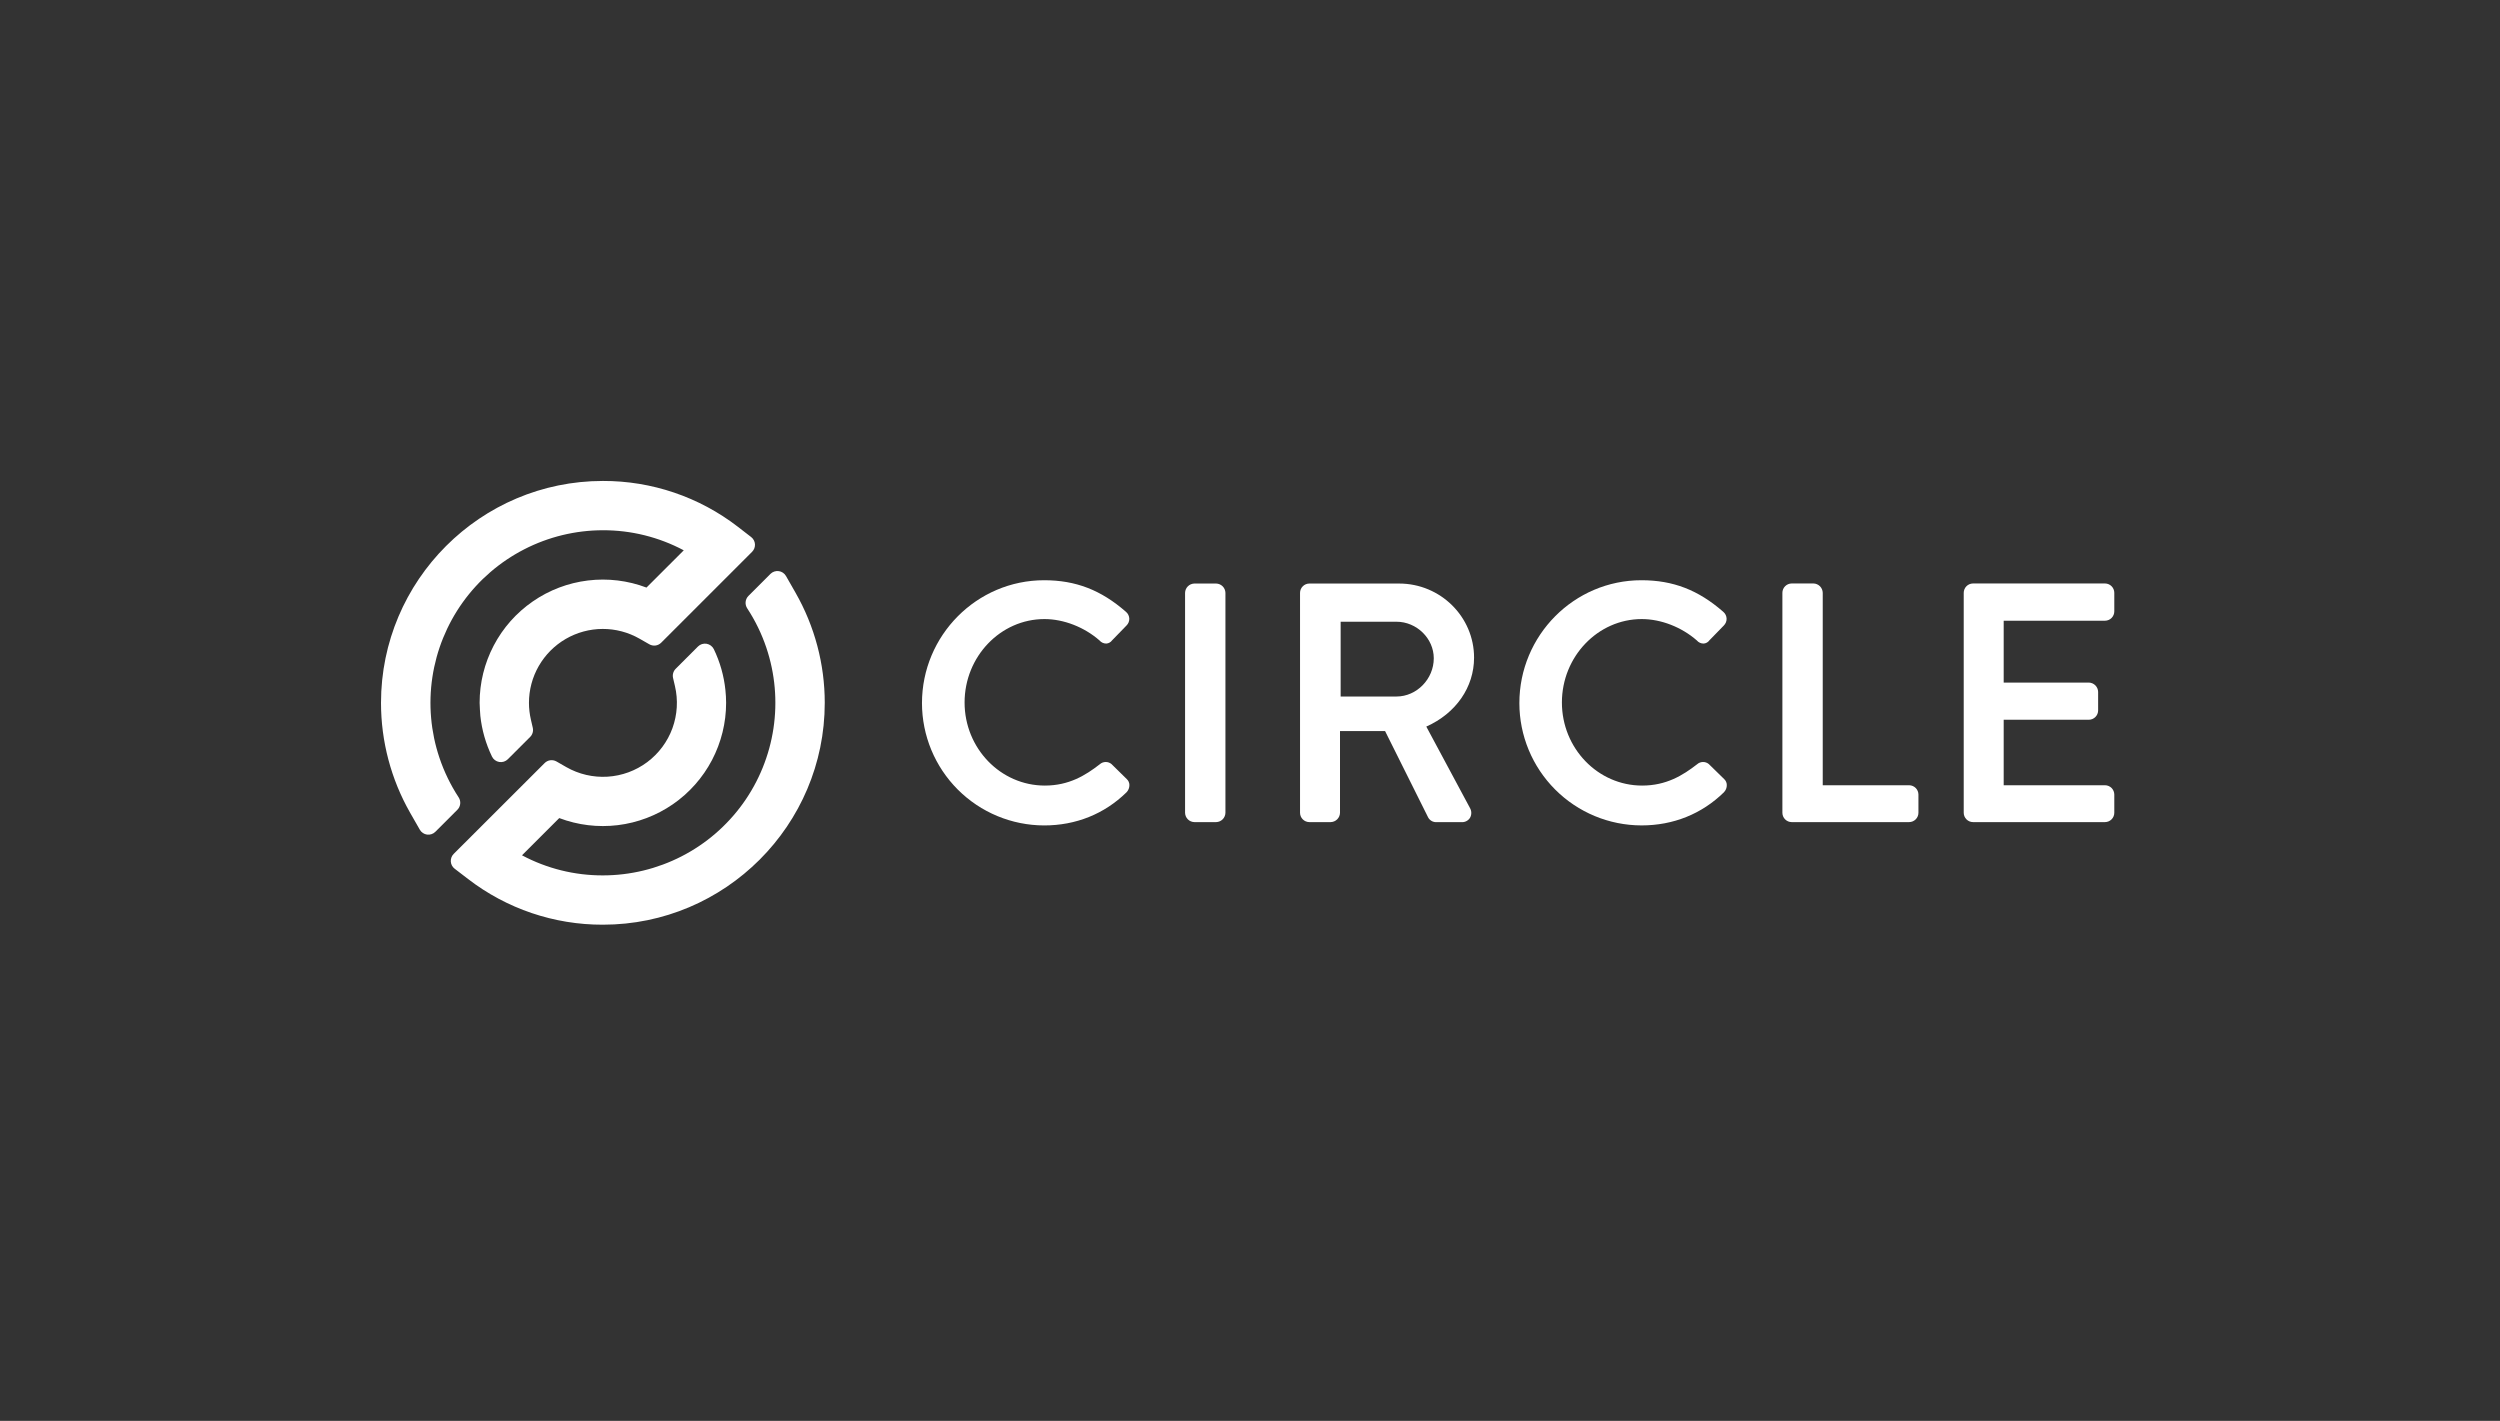 <svg width="139" height="79" viewBox="0 0 139 79" fill="none" xmlns="http://www.w3.org/2000/svg">
<rect x="0" y="0" width="139" height="79" fill="#333333" stroke="none"/>
<g clip-path="url(#clip0_1699_994)">
<path d="M44.234 32.959L43.7 32.025C43.658 31.952 43.6 31.889 43.53 31.842C43.46 31.795 43.38 31.765 43.297 31.754C43.213 31.742 43.128 31.751 43.048 31.778C42.968 31.805 42.896 31.85 42.837 31.909L41.615 33.131C41.525 33.221 41.469 33.339 41.456 33.466C41.444 33.593 41.476 33.719 41.546 33.825C41.993 34.507 42.35 35.243 42.61 36.015C43.095 37.458 43.23 38.995 43.004 40.501C42.778 42.006 42.197 43.436 41.309 44.673C40.421 45.909 39.252 46.917 37.897 47.612C36.543 48.307 35.043 48.671 33.521 48.672C31.952 48.676 30.407 48.293 29.023 47.555L31.094 45.485C32.131 45.878 33.248 46.013 34.349 45.879C35.45 45.745 36.501 45.345 37.414 44.715C38.326 44.085 39.072 43.242 39.587 42.261C40.102 41.279 40.372 40.186 40.372 39.077C40.371 38.84 40.358 38.603 40.333 38.368C40.251 37.577 40.033 36.806 39.687 36.09C39.648 36.013 39.591 35.945 39.522 35.894C39.452 35.842 39.371 35.808 39.285 35.793C39.2 35.779 39.112 35.785 39.029 35.811C38.946 35.837 38.871 35.883 38.809 35.944L37.569 37.184C37.503 37.249 37.455 37.331 37.429 37.421C37.404 37.51 37.401 37.605 37.422 37.696L37.526 38.141C37.71 38.92 37.661 39.736 37.388 40.488C37.114 41.24 36.626 41.896 35.985 42.375C35.344 42.854 34.577 43.135 33.778 43.184C32.979 43.233 32.183 43.048 31.488 42.652L30.943 42.339C30.839 42.279 30.717 42.255 30.598 42.27C30.478 42.286 30.367 42.341 30.282 42.426L25.224 47.478C25.169 47.533 25.126 47.599 25.099 47.672C25.071 47.745 25.06 47.823 25.065 47.901C25.07 47.979 25.091 48.055 25.128 48.124C25.165 48.193 25.216 48.253 25.278 48.3L26.023 48.871C28.171 50.527 30.809 51.421 33.521 51.413C40.322 51.413 45.856 45.879 45.856 39.077C45.857 36.931 45.298 34.823 44.234 32.959Z" fill="white"/>
<path d="M41.017 29.282C38.87 27.627 36.232 26.733 33.52 26.741C26.718 26.741 21.184 32.275 21.184 39.077C21.184 41.223 21.743 43.332 22.806 45.195L23.341 46.13C23.382 46.204 23.441 46.267 23.511 46.314C23.581 46.362 23.662 46.392 23.746 46.404C23.83 46.415 23.916 46.406 23.996 46.378C24.077 46.351 24.149 46.305 24.209 46.244L25.43 45.023C25.52 44.934 25.576 44.815 25.588 44.688C25.601 44.562 25.569 44.435 25.498 44.329C25.052 43.647 24.695 42.911 24.435 42.139C23.949 40.697 23.814 39.159 24.04 37.654C24.266 36.149 24.847 34.719 25.734 33.482C26.622 32.246 27.791 31.238 29.145 30.543C30.498 29.847 31.998 29.483 33.52 29.482C35.088 29.477 36.633 29.861 38.017 30.598L35.944 32.669C34.907 32.276 33.79 32.141 32.689 32.275C31.588 32.409 30.536 32.808 29.624 33.439C28.711 34.069 27.965 34.911 27.45 35.894C26.935 36.876 26.666 37.968 26.667 39.077C26.667 39.191 26.697 39.71 26.707 39.8C26.791 40.585 27.009 41.351 27.353 42.063C27.391 42.142 27.447 42.211 27.517 42.263C27.587 42.316 27.669 42.351 27.755 42.366C27.842 42.38 27.93 42.374 28.014 42.348C28.098 42.321 28.174 42.275 28.236 42.213L29.476 40.974C29.542 40.908 29.59 40.826 29.616 40.735C29.641 40.645 29.643 40.55 29.621 40.458L29.519 40.017C29.447 39.709 29.41 39.393 29.41 39.077C29.41 38.358 29.598 37.651 29.957 37.027C30.317 36.404 30.833 35.885 31.455 35.524C32.078 35.163 32.784 34.971 33.504 34.969C34.223 34.966 34.931 35.153 35.556 35.51L36.102 35.822C36.206 35.882 36.327 35.906 36.446 35.891C36.566 35.875 36.676 35.82 36.761 35.735L41.816 30.681C41.871 30.625 41.914 30.559 41.942 30.486C41.969 30.413 41.981 30.335 41.976 30.257C41.971 30.179 41.949 30.103 41.912 30.034C41.875 29.965 41.824 29.905 41.762 29.858L41.017 29.282Z" fill="white"/>
<path d="M61.796 42.479C61.704 42.404 61.588 42.364 61.469 42.367C61.35 42.37 61.236 42.414 61.148 42.493C60.355 43.109 59.435 43.678 58.092 43.678C55.632 43.678 53.631 41.606 53.631 39.058C53.631 36.51 55.623 34.42 58.073 34.42C59.14 34.42 60.286 34.867 61.132 35.608C61.179 35.664 61.238 35.709 61.305 35.739C61.371 35.769 61.444 35.784 61.517 35.782C61.579 35.777 61.64 35.758 61.694 35.727C61.749 35.696 61.796 35.654 61.833 35.602L62.633 34.779C62.684 34.729 62.724 34.669 62.751 34.604C62.778 34.538 62.791 34.468 62.789 34.397C62.787 34.325 62.769 34.254 62.737 34.189C62.706 34.124 62.661 34.066 62.606 34.02C61.217 32.804 59.81 32.261 58.055 32.261C54.31 32.261 51.262 35.327 51.262 39.096C51.264 40.898 51.98 42.625 53.253 43.9C54.526 45.174 56.253 45.891 58.055 45.894C59.818 45.894 61.4 45.259 62.633 44.054C62.686 44 62.728 43.935 62.755 43.865C62.783 43.795 62.797 43.719 62.795 43.644C62.794 43.583 62.781 43.523 62.756 43.467C62.731 43.411 62.695 43.361 62.651 43.32L61.796 42.479Z" fill="white"/>
<path d="M67.619 32.445H66.404C66.267 32.449 66.138 32.505 66.042 32.602C65.946 32.699 65.892 32.829 65.89 32.966V45.193C65.893 45.328 65.948 45.458 66.043 45.554C66.139 45.65 66.268 45.706 66.404 45.709H67.619C67.755 45.706 67.884 45.65 67.98 45.554C68.075 45.458 68.131 45.328 68.134 45.193V32.961C68.131 32.826 68.076 32.696 67.98 32.6C67.884 32.504 67.755 32.448 67.619 32.445Z" fill="white"/>
<path d="M81.958 36.564C81.958 34.294 80.088 32.445 77.791 32.445H72.796C72.659 32.447 72.528 32.502 72.432 32.6C72.336 32.697 72.282 32.829 72.282 32.966V45.193C72.283 45.329 72.338 45.459 72.434 45.556C72.53 45.652 72.66 45.708 72.796 45.709H73.99C74.126 45.705 74.254 45.65 74.35 45.553C74.446 45.457 74.501 45.328 74.504 45.193V40.647H77.01L79.406 45.451C79.449 45.53 79.513 45.596 79.591 45.642C79.668 45.688 79.757 45.712 79.847 45.712H81.279C81.37 45.715 81.46 45.694 81.539 45.651C81.619 45.608 81.686 45.545 81.734 45.468C81.78 45.386 81.804 45.294 81.804 45.2C81.804 45.106 81.78 45.014 81.734 44.932L79.302 40.398C80.947 39.665 81.958 38.212 81.958 36.564ZM79.718 36.601C79.718 37.753 78.769 38.726 77.644 38.726H74.54V34.568H77.643C78.768 34.568 79.718 35.499 79.718 36.601H79.718Z" fill="white"/>
<path d="M95.007 42.479C94.915 42.404 94.799 42.364 94.68 42.367C94.561 42.37 94.447 42.414 94.359 42.493C93.566 43.109 92.646 43.678 91.302 43.678C88.843 43.678 86.842 41.606 86.842 39.058C86.842 36.51 88.838 34.42 91.284 34.42C92.35 34.42 93.497 34.867 94.343 35.608C94.39 35.664 94.449 35.709 94.516 35.739C94.582 35.769 94.654 35.784 94.728 35.782C94.79 35.777 94.851 35.758 94.905 35.727C94.96 35.696 95.007 35.654 95.043 35.602L95.844 34.779C95.894 34.729 95.934 34.669 95.961 34.604C95.988 34.538 96.001 34.467 95.999 34.397C95.997 34.325 95.979 34.254 95.948 34.189C95.916 34.124 95.872 34.066 95.817 34.02C94.428 32.804 93.021 32.261 91.266 32.261C87.52 32.26 84.477 35.326 84.477 39.095C84.478 40.897 85.194 42.625 86.468 43.899C87.741 45.174 89.469 45.891 91.27 45.893C93.032 45.893 94.615 45.258 95.848 44.053C95.901 43.999 95.943 43.934 95.971 43.864C95.999 43.793 96.012 43.718 96.01 43.642C96.009 43.581 95.996 43.521 95.971 43.466C95.946 43.41 95.91 43.36 95.866 43.319L95.007 42.479Z" fill="white"/>
<path d="M106.154 43.66H101.344V32.962C101.342 32.825 101.287 32.695 101.192 32.598C101.096 32.501 100.966 32.444 100.83 32.441H99.615C99.478 32.443 99.347 32.498 99.251 32.596C99.154 32.693 99.101 32.825 99.101 32.962V45.193C99.102 45.329 99.156 45.459 99.252 45.556C99.348 45.653 99.478 45.708 99.615 45.709H106.15C106.287 45.708 106.417 45.653 106.513 45.556C106.61 45.46 106.664 45.329 106.665 45.193V44.176C106.664 44.041 106.61 43.91 106.515 43.814C106.419 43.718 106.29 43.662 106.154 43.66Z" fill="white"/>
<path d="M117.041 34.512C117.178 34.51 117.309 34.455 117.405 34.357C117.501 34.26 117.555 34.128 117.555 33.991V32.962C117.555 32.825 117.501 32.693 117.405 32.596C117.309 32.498 117.178 32.443 117.041 32.441H109.697C109.56 32.443 109.429 32.498 109.333 32.596C109.237 32.693 109.183 32.825 109.183 32.962V45.193C109.184 45.329 109.239 45.459 109.335 45.556C109.431 45.653 109.561 45.708 109.697 45.709H117.041C117.177 45.708 117.308 45.653 117.404 45.556C117.5 45.459 117.554 45.329 117.555 45.193V44.176C117.554 44.04 117.5 43.91 117.404 43.813C117.308 43.717 117.177 43.661 117.041 43.66H111.405V40.018H116.141C116.278 40.017 116.409 39.961 116.505 39.864C116.602 39.766 116.656 39.635 116.656 39.498V38.468C116.653 38.332 116.598 38.203 116.502 38.106C116.406 38.01 116.277 37.955 116.141 37.951H111.405V34.512H117.041Z" fill="white"/>
</g>
<defs>
<clipPath id="clip0_1699_994">
<rect width="96.371" height="24.672" fill="white" transform="translate(21.184 26.741)"/>
</clipPath>
</defs>
</svg>
